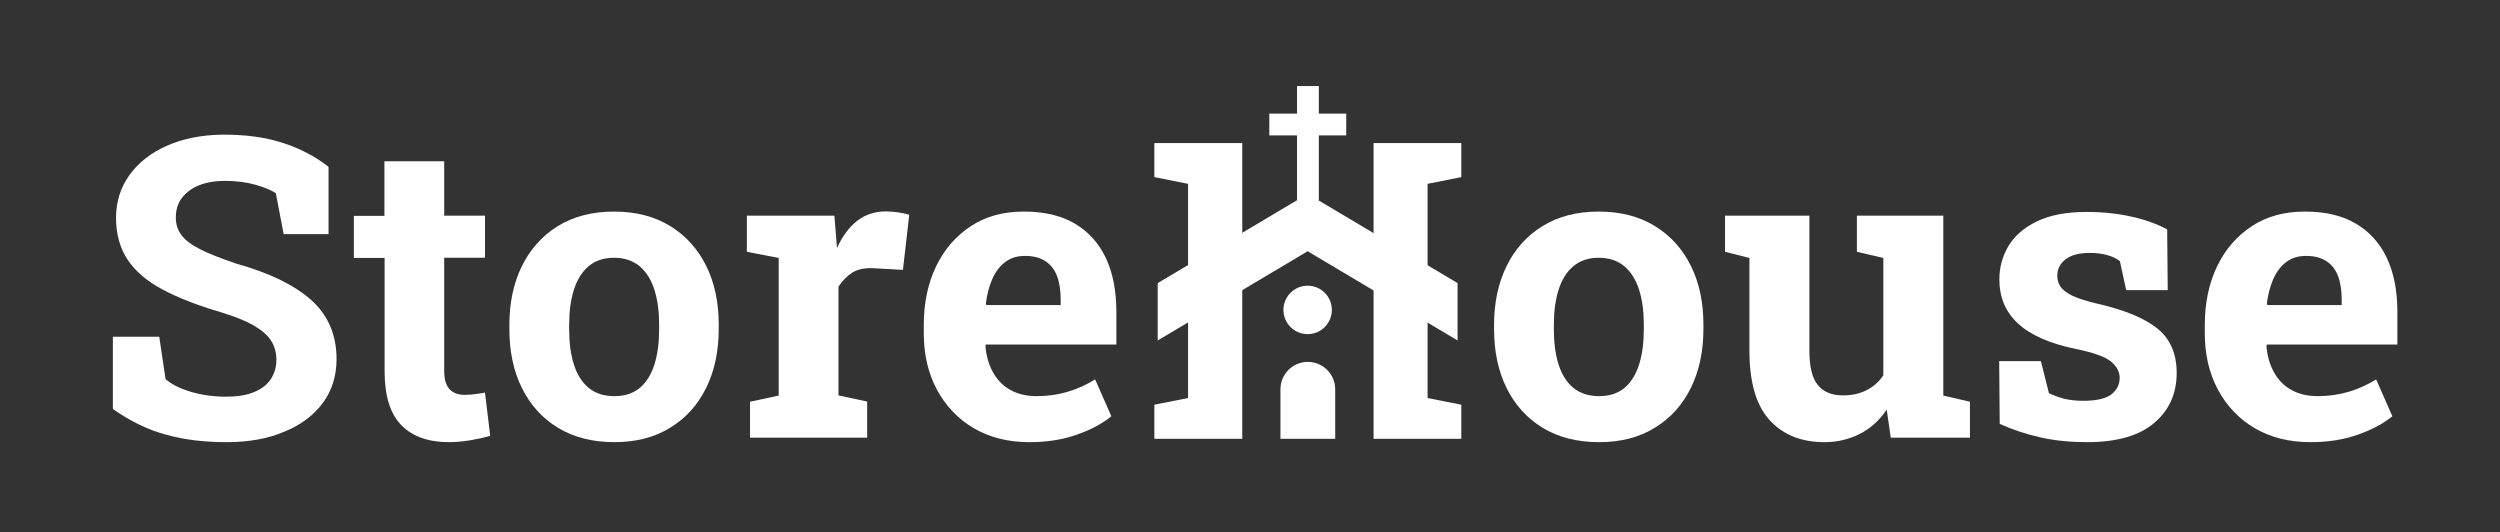 <?xml version="1.0" encoding="utf-8"?>
<!-- Generator: Adobe Illustrator 25.0.1, SVG Export Plug-In . SVG Version: 6.00 Build 0)  -->
<svg version="1.1" xmlns="http://www.w3.org/2000/svg" xmlns:xlink="http://www.w3.org/1999/xlink" x="0px" y="0px"
	 width="1342.3px" height="285.9px" viewBox="0 0 1342.3 285.9" style="enable-background:new 0 0 1342.3 285.9;"
	 xml:space="preserve">
<rect x="0" y="0" width="1342.3" height="285.9" fill="#333333" stroke="none"/>
<style type="text/css">
	.st0{fill:#FFFFFF;}
</style>
<g id="Layer_1">
	<g>
		<g>
			<g>
				<path class="st0" d="M121.5,237.4c-11.8,0-22.6-1.3-32.3-4c-9.7-2.6-19.2-7.2-28.6-13.8v-38.8h24.9l3.4,22.8
					c3.3,2.8,7.9,5.1,13.7,6.8c5.8,1.7,12.1,2.6,18.9,2.6c5.8,0,10.7-0.8,14.7-2.4c4-1.6,7.1-3.9,9.1-6.9s3.1-6.5,3.1-10.5
					c0-3.8-0.9-7.2-2.8-10.2c-1.9-3-5-5.7-9.3-8.2c-4.3-2.5-10.1-4.8-17.5-7.1c-12.7-3.7-23.2-7.8-31.6-12.3
					c-8.3-4.4-14.6-9.8-18.7-16c-4.1-6.2-6.2-13.7-6.2-22.4c0-8.7,2.4-16.3,7.2-23s11.5-11.9,20-15.7c8.5-3.8,18.4-5.8,29.5-6
					c12.3-0.1,23.3,1.3,32.8,4.4c9.5,3.1,17.7,7.4,24.6,12.9v36.1h-24.1l-4.2-22c-2.8-1.8-6.6-3.3-11.3-4.6s-10.1-2-16.1-2
					c-5.1,0-9.7,0.8-13.6,2.3c-3.9,1.5-7,3.8-9.3,6.7c-2.3,2.9-3.4,6.5-3.4,10.7c0,3.6,1,6.7,3,9.4c2,2.7,5.3,5.2,10,7.6
					c4.7,2.4,11.1,4.9,19.3,7.7c17.7,4.9,31.1,11.4,40.3,19.5c9.1,8.1,13.7,18.7,13.7,31.8c0,9.1-2.5,17-7.4,23.6
					s-11.8,11.8-20.7,15.4C143.8,235.6,133.4,237.4,121.5,237.4z"/>
				<path class="st0" d="M241.1,237.4c-11.1,0-19.6-3-25.6-9.1c-6-6.1-9-15.8-9-29v-60.8H190v-22.6h16.4V86.6h32.1v29.2h21.9v22.6
					h-21.9v60.7c0,4.6,1,7.9,2.9,9.9c1.9,2,4.6,3,8,3c1.8,0,3.8-0.1,5.8-0.4c2-0.3,3.8-0.5,5.2-0.8l2.8,23.2
					c-3.3,1-6.9,1.7-10.7,2.4C248.6,237,244.8,237.4,241.1,237.4z"/>
				<path class="st0" d="M329.9,237.4c-11.8,0-21.9-2.6-30.3-7.7c-8.4-5.1-14.9-12.3-19.4-21.4c-4.5-9.1-6.7-19.7-6.7-31.6v-2.3
					c0-11.8,2.2-22.3,6.7-31.5c4.5-9.1,10.9-16.3,19.3-21.5c8.4-5.2,18.5-7.8,30.1-7.8c11.8,0,21.9,2.6,30.3,7.8
					c8.4,5.2,14.8,12.3,19.3,21.4c4.5,9.1,6.7,19.6,6.7,31.5v2.3c0,11.9-2.2,22.4-6.7,31.6c-4.5,9.1-10.9,16.3-19.3,21.4
					C351.6,234.8,341.5,237.4,329.9,237.4z M329.9,212.7c5.6,0,10.1-1.5,13.7-4.5c3.5-3,6.1-7.2,7.8-12.6c1.7-5.4,2.5-11.7,2.5-18.9
					v-2.3c0-7.1-0.8-13.3-2.5-18.7c-1.7-5.4-4.3-9.6-7.9-12.7c-3.6-3-8.2-4.6-13.8-4.6c-5.5,0-10.1,1.5-13.7,4.6
					c-3.6,3-6.2,7.3-7.9,12.7s-2.5,11.6-2.5,18.7v2.3c0,7.2,0.8,13.5,2.5,18.9c1.7,5.4,4.3,9.6,7.9,12.6
					C319.6,211.2,324.2,212.7,329.9,212.7z"/>
				<path class="st0" d="M402.7,235v-19.3l15.4-3.3v-73.9l-17.1-3.3v-19.4h47l1.2,14.8l0.2,2.6c2.9-6.5,6.6-11.3,10.9-14.7
					c4.3-3.3,9.5-5,15.5-5c1.9,0,4,0.2,6.3,0.5c2.3,0.3,4.3,0.8,6.1,1.3l-3.4,29.6l-16-0.9c-4.6-0.2-8.2,0.6-11.1,2.3
					c-2.8,1.8-5.3,4.3-7.5,7.6v58.4l15.4,3.3V235H402.7z"/>
				<path class="st0" d="M552.7,237.4c-11.4,0-21.3-2.5-29.9-7.5c-8.5-5-15.1-12-19.8-20.8c-4.7-8.8-7-18.9-7-30.2v-4.4
					c0-11.8,2.2-22.3,6.6-31.5c4.4-9.1,10.6-16.3,18.7-21.6s17.5-7.8,28.5-7.8c10.8,0,19.9,2.1,27.2,6.4
					c7.3,4.3,12.9,10.4,16.7,18.4s5.7,17.7,5.7,29.1V185h-70.1l-0.2,0.7c0.4,5.2,1.7,9.9,3.9,13.9c2.2,4.1,5.2,7.3,9.2,9.6
					c4,2.3,8.8,3.5,14.4,3.5c5.9,0,11.4-0.8,16.5-2.3s10.1-3.7,14.9-6.7l8.7,19.8c-4.9,4-11.1,7.3-18.6,9.9
					C570.9,236,562.4,237.4,552.7,237.4z M529.7,163.8h39.8v-2.9c0-4.8-0.6-9-1.9-12.5c-1.3-3.5-3.3-6.2-6.2-8.1
					c-2.8-1.9-6.5-2.9-11-2.9c-4.3,0-7.9,1.1-10.8,3.4c-2.9,2.2-5.2,5.3-6.9,9.2c-1.7,3.9-2.8,8.3-3.4,13.2L529.7,163.8z"/>
				<path class="st0" d="M858.6,237.4c-11.8,0-21.9-2.6-30.3-7.7c-8.4-5.1-14.9-12.3-19.4-21.4s-6.7-19.7-6.7-31.6v-2.3
					c0-11.8,2.2-22.3,6.7-31.5s10.9-16.3,19.3-21.5c8.4-5.2,18.5-7.8,30.1-7.8c11.8,0,21.9,2.6,30.3,7.8
					c8.4,5.2,14.8,12.3,19.3,21.4c4.5,9.1,6.7,19.6,6.7,31.5v2.3c0,11.9-2.2,22.4-6.7,31.6c-4.5,9.1-10.9,16.3-19.3,21.4
					C880.3,234.8,870.3,237.4,858.6,237.4z M858.6,212.7c5.6,0,10.1-1.5,13.7-4.5c3.5-3,6.1-7.2,7.8-12.6c1.7-5.4,2.5-11.7,2.5-18.9
					v-2.3c0-7.1-0.8-13.3-2.5-18.7c-1.7-5.4-4.3-9.6-7.9-12.7c-3.6-3-8.2-4.6-13.8-4.6c-5.5,0-10.1,1.5-13.7,4.6
					c-3.6,3-6.2,7.3-7.9,12.7c-1.7,5.4-2.5,11.6-2.5,18.7v2.3c0,7.2,0.8,13.5,2.5,18.9c1.7,5.4,4.3,9.6,7.9,12.6
					C848.4,211.2,853,212.7,858.6,212.7z"/>
				<path class="st0" d="M979.6,237.4c-12.6,0-22.4-4-29.6-12c-7.2-8-10.7-20.4-10.7-37.2v-49.7l-13.1-3.3v-19.4h13.1h32.2v72.6
					c0,8.5,1.5,14.6,4.5,18.3c3,3.7,7.5,5.6,13.5,5.6c4.8,0,9-0.9,12.7-2.8c3.7-1.9,6.7-4.5,9-8v-63l-14.2-3.3v-19.4h14.2h32.2v96.6
					l14.3,3.3V235h-42.5l-2.2-15.1c-3.7,5.6-8.4,9.9-14.1,12.9C993.1,235.8,986.7,237.4,979.6,237.4z"/>
				<path class="st0" d="M1120.6,237.4c-8.9,0-17.2-0.8-24.8-2.5c-7.7-1.7-15-4.1-22.1-7.3l-0.3-33.7h22.4l4.3,17.2
					c2.5,1.2,5.2,2.2,8.2,3c3,0.7,6.4,1.1,10.2,1.1c7.2,0,12.3-1.2,15.2-3.5c2.9-2.3,4.4-5.3,4.4-8.8c0-3.3-1.6-6.2-4.7-8.8
					c-3.1-2.5-9.3-4.8-18.7-6.7c-14.1-2.9-24.5-7.5-31.2-13.7c-6.7-6.2-10-14.1-10-23.7c0-6.6,1.7-12.6,5-18.1
					c3.3-5.4,8.4-9.8,15.3-13.1s15.7-5,26.4-5c9,0,17.2,0.9,24.6,2.6c7.5,1.7,13.7,4,18.8,6.8l0.3,32.6h-22.3l-3.4-15.6
					c-2-1.5-4.3-2.6-7-3.3c-2.7-0.7-5.7-1.1-9.1-1.1c-5.7,0-10,1.1-13,3.4s-4.5,5.2-4.5,8.8c0,2.1,0.5,4,1.6,5.7
					c1.1,1.8,3.2,3.4,6.3,5c3.2,1.5,7.7,3,13.8,4.4c14.8,3.4,25.5,7.9,32.3,13.5c6.8,5.6,10.1,13.5,10.1,23.6
					c0,11.1-4,20.1-12.1,26.9C1148.7,233.9,1136.6,237.4,1120.6,237.4z"/>
				<path class="st0" d="M1240.5,237.4c-11.4,0-21.3-2.5-29.9-7.5c-8.5-5-15.1-12-19.8-20.8c-4.7-8.8-7-18.9-7-30.2v-4.4
					c0-11.8,2.2-22.3,6.6-31.5c4.4-9.1,10.6-16.3,18.7-21.6s17.5-7.8,28.5-7.8c10.8,0,19.9,2.1,27.2,6.4
					c7.3,4.3,12.9,10.4,16.7,18.4c3.8,8,5.7,17.7,5.7,29.1V185h-70.1l-0.2,0.7c0.4,5.2,1.7,9.9,3.9,13.9c2.2,4.1,5.2,7.3,9.2,9.6
					c4,2.3,8.8,3.5,14.4,3.5c5.9,0,11.4-0.8,16.5-2.3c5.1-1.5,10.1-3.7,14.9-6.7l8.7,19.8c-4.9,4-11.1,7.3-18.6,9.9
					C1258.7,236,1250.1,237.4,1240.5,237.4z M1217.5,163.8h39.8v-2.9c0-4.8-0.6-9-1.9-12.5c-1.3-3.5-3.3-6.2-6.2-8.1
					c-2.8-1.9-6.5-2.9-11-2.9c-4.3,0-7.9,1.1-10.8,3.4c-2.9,2.2-5.2,5.3-6.9,9.2c-1.7,3.9-2.8,8.3-3.4,13.2L1217.5,163.8z"/>
			</g>
		</g>
	</g>
	<g>
		<g>
			<polygon class="st0" points="619.8,76.8 619.8,95.1 637.9,98.7 637.9,213.7 619.8,217.3 619.8,235.6 637.9,235.6 667,235.6 
				667,76.8 			"/>
			<polygon class="st0" points="784.6,76.8 784.6,95.1 766.5,98.7 766.5,113.2 766.5,213.7 784.6,217.3 784.6,235.6 766.5,235.6 
				737.5,235.6 737.5,76.8 			"/>
			<polygon class="st0" points="702.1,104.1 621.6,152 621.6,182.8 702.1,134.9 782.6,182.8 782.6,152 			"/>
		</g>
		<circle class="st0" cx="702.1" cy="166.4" r="13"/>
	</g>
	<g>
		<rect x="696.4" y="46.2" class="st0" width="11.7" height="61.3"/>
		
			<rect x="696.4" y="46.2" transform="matrix(-1.836970e-16 1 -1 -1.836970e-16 769.024 -635.402)" class="st0" width="11.7" height="41.3"/>
	</g>
	<path class="st0" d="M716.9,235.6V209c0-8.1-6.6-14.7-14.7-14.7s-14.7,6.6-14.7,14.7v26.6H716.9z"/>
</g>
<g id="Layer_2">
</g>
</svg>
